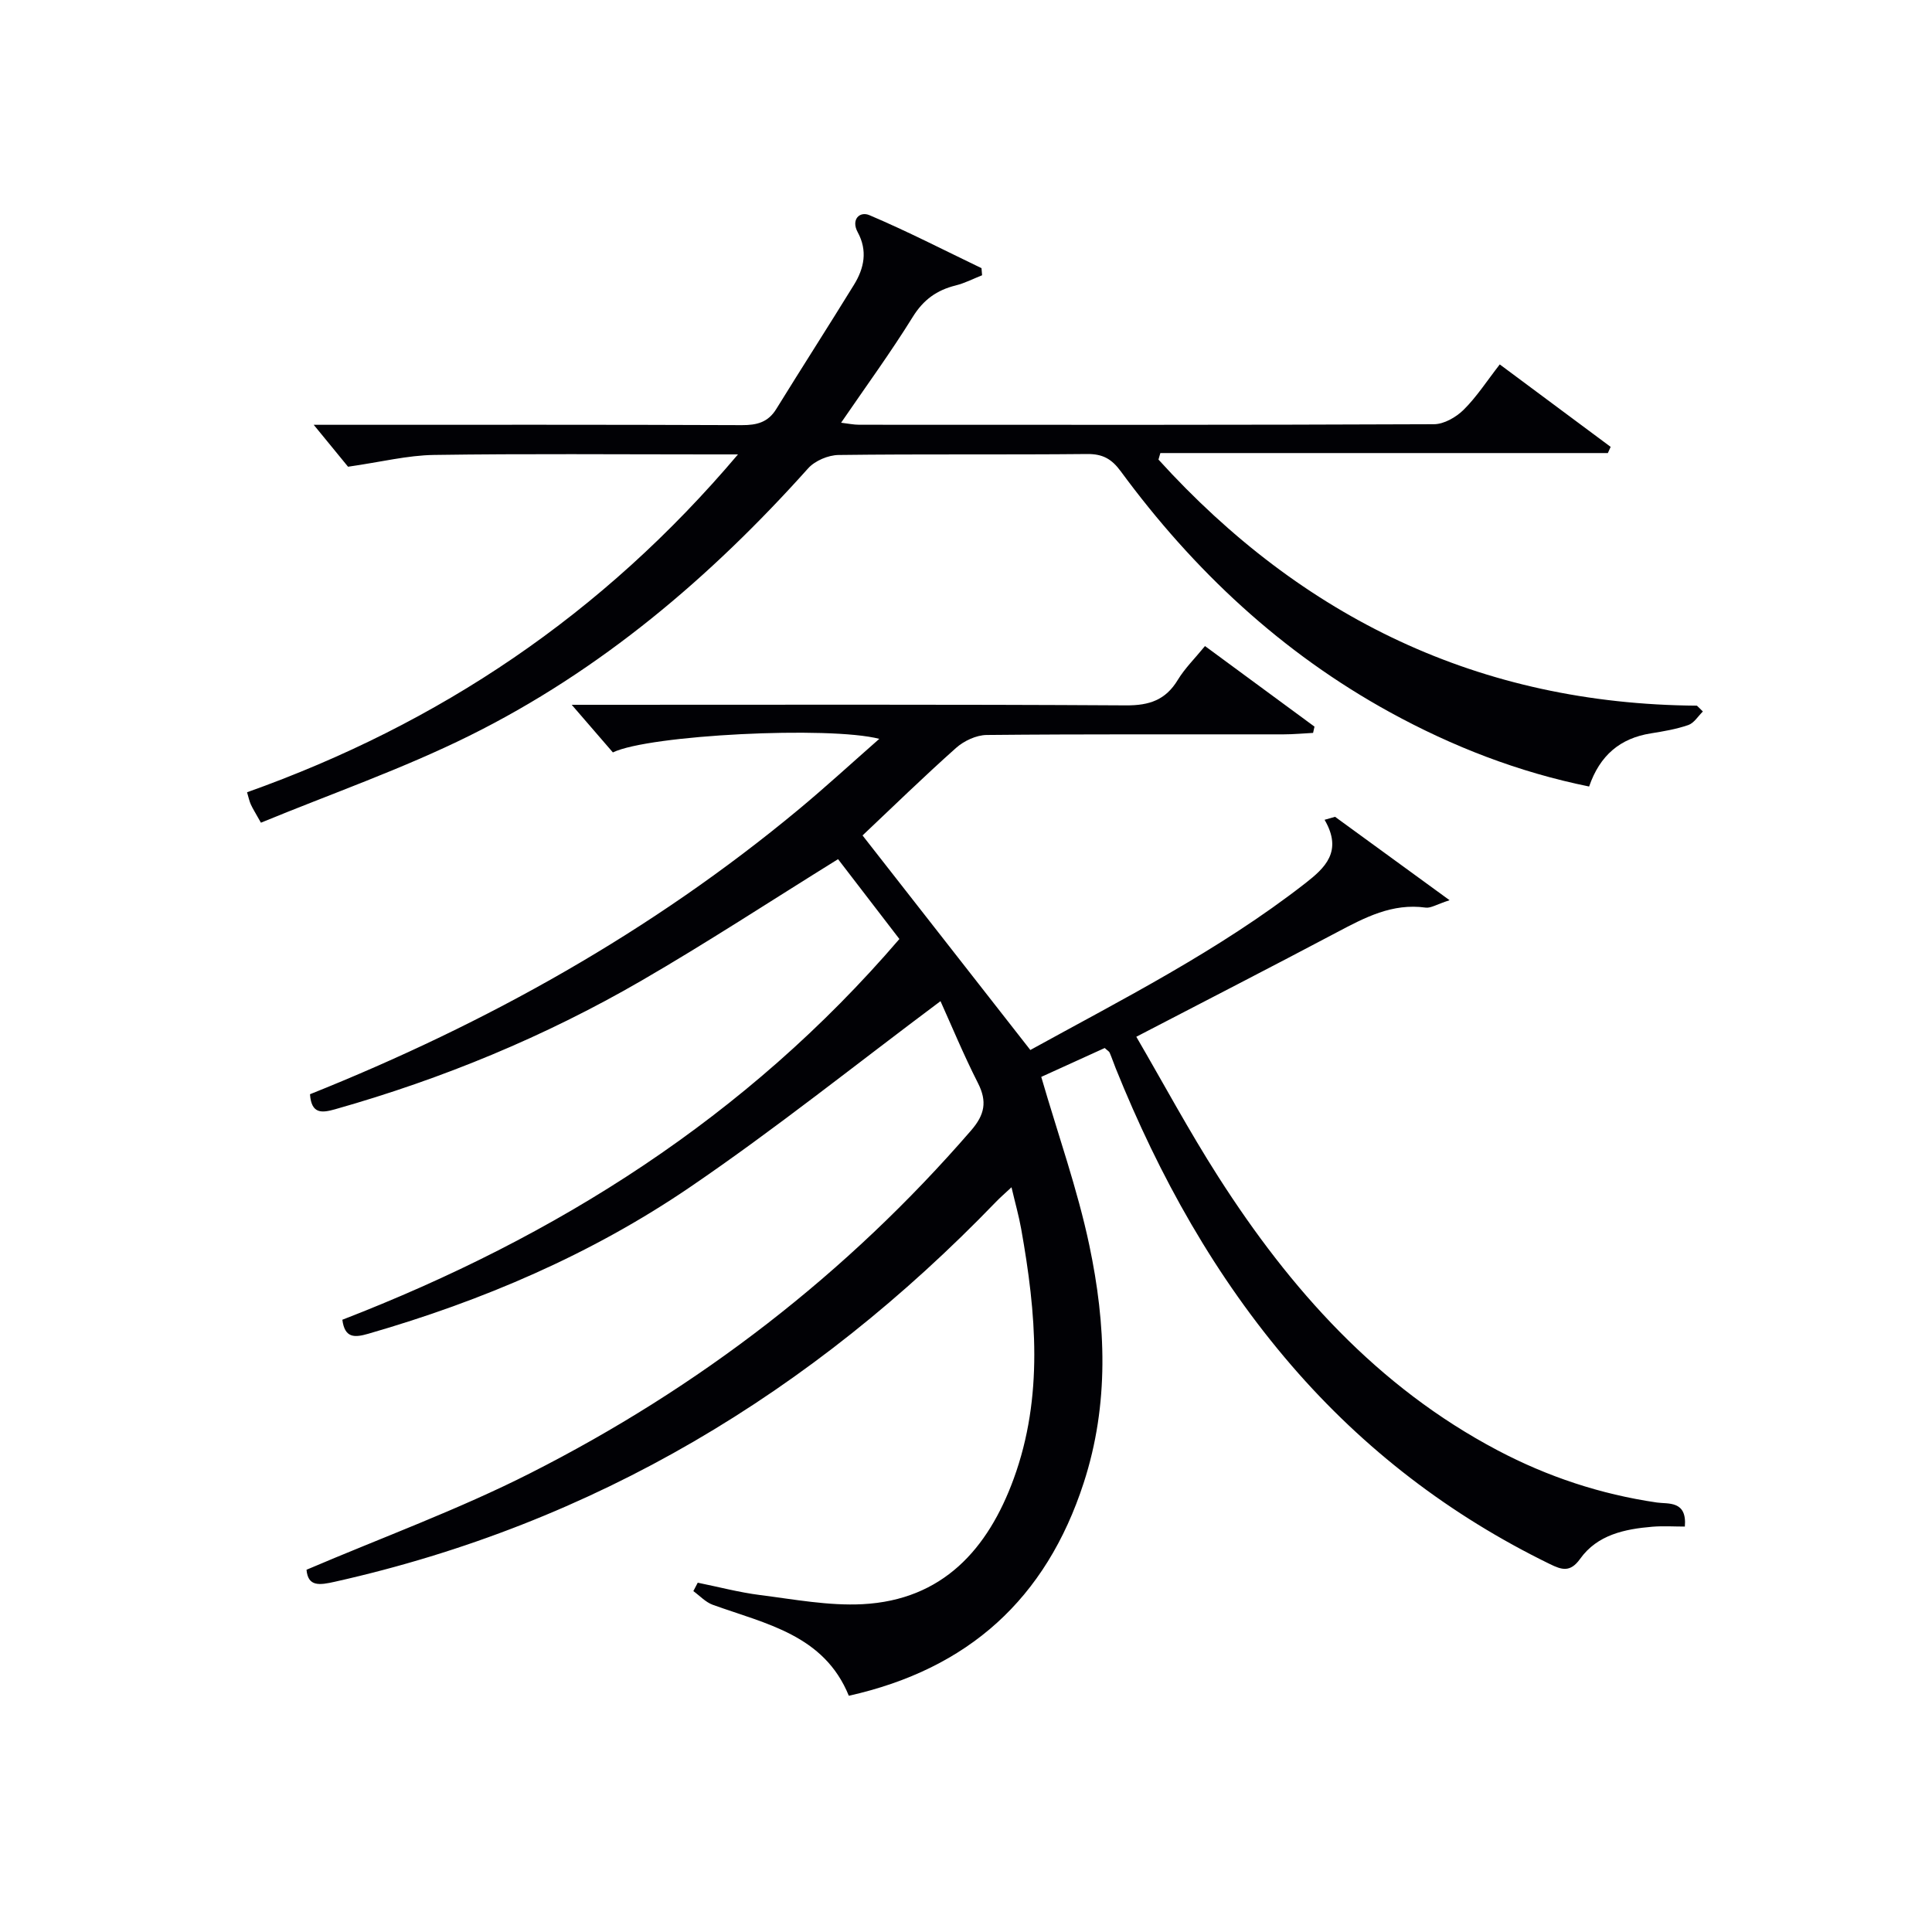 <svg enable-background="new 0 0 400 400" viewBox="0 0 400 400" xmlns="http://www.w3.org/2000/svg"><path d="m63.46 325c15.61-6.67 31.43-12.44 46.34-20 34.94-17.71 65.54-41.25 91.27-70.97 2.8-3.24 3.35-5.96 1.41-9.78-2.99-5.89-5.52-12.01-7.76-16.97-17.55 13.11-34.3 26.55-51.99 38.59-20.31 13.82-42.8 23.44-66.45 30.26-2.78.8-4.9 1.02-5.4-2.89 44.33-17.16 83.63-41.88 115.33-78.83-4.36-5.68-8.66-11.27-12.7-16.53-13.99 8.68-27.19 17.33-40.82 25.22-19.92 11.53-41.1 20.27-63.27 26.55-2.73.77-4.95 1.08-5.24-3.1 36.58-14.64 70.72-33.66 101.17-58.96 5.6-4.65 10.97-9.59 16.7-14.62-10.37-2.68-47.66-.83-55.16 2.81-2.63-3.04-5.41-6.26-8.52-9.86h5.28c36.5 0 73-.1 109.49.12 4.86.03 8.2-1.13 10.72-5.29 1.45-2.39 3.51-4.41 5.62-6.99 7.62 5.61 15.15 11.15 22.67 16.68-.1.43-.19.87-.29 1.3-2.03.1-4.06.3-6.09.3-20.5.02-41-.07-61.49.13-2.15.02-4.7 1.22-6.34 2.68-6.7 5.96-13.12 12.23-19.36 18.12 11.4 14.57 22.9 29.27 34.74 44.42 18.81-10.37 38.99-20.54 56.9-34.5 4.05-3.16 7.86-6.59 4.02-13.16.72-.21 1.44-.41 2.17-.62 7.51 5.47 15.02 10.94 23.71 17.27-2.7.87-3.9 1.68-4.96 1.53-6.9-.96-12.58 2.05-18.36 5.11-13.49 7.14-27.07 14.11-41.54 21.63 5.61 9.63 10.93 19.54 16.97 28.98 14.9 23.3 32.94 43.52 57.84 56.65 10.37 5.47 21.34 9.1 32.97 10.8 2.32.34 6.26-.47 5.79 4.98-2.22 0-4.47-.15-6.7.03-5.75.48-11.42 1.66-14.98 6.65-2.05 2.87-3.81 2.28-6.25 1.09-20.63-10.06-38.48-23.71-53.48-41.09-15.82-18.34-27.41-39.19-36.42-61.55-.43-1.08-.8-2.18-1.26-3.25-.12-.27-.46-.44-1.02-.96-4.47 2.03-9.08 4.14-13.14 5.98 3.48 11.97 7.5 23.24 9.95 34.85 3.45 16.37 4.17 32.82-1.17 49.23-7.81 24.01-23.86 38.51-48.62 44.05-5.13-12.61-17.17-14.87-28.16-18.83-1.49-.54-2.7-1.87-4.03-2.84.3-.58.61-1.16.91-1.74 4.31.87 8.58 2.01 12.93 2.56 7.04.89 14.17 2.25 21.19 1.89 16.57-.87 25.96-11.36 31.3-25.98 6.2-16.99 4.64-34.36 1.55-51.69-.48-2.7-1.24-5.36-2.01-8.65-1.4 1.31-2.36 2.13-3.23 3.04-38.03 39.41-83.07 66.59-136.85 78.63-3.23.73-5.57 1.05-5.88-2.48z" fill="#010105"/><path d="m352.56 147.31c-.99.97-1.83 2.39-3.01 2.8-2.49.86-5.15 1.31-7.77 1.73-6.36 1.01-10.55 4.55-12.77 11-14.6-2.96-28.26-8.26-41.22-15.37-22.42-12.3-40.66-29.37-55.74-49.88-1.88-2.56-3.73-3.62-6.95-3.59-17.16.17-34.33-.02-51.49.2-2.14.03-4.88 1.19-6.29 2.76-20.18 22.54-42.95 41.9-70.14 55.37-13.9 6.89-28.67 12.03-43.16 18-1.18-2.11-1.7-2.92-2.09-3.78-.32-.71-.47-1.48-.78-2.52 39.75-14.15 73.55-36.75 101.64-69.95-2.77 0-4.35 0-5.94 0-19 0-38-.17-56.99.11-5.51.08-10.99 1.47-17.8 2.44-1.64-2.01-4.34-5.31-7.11-8.68h4.66c28 0 55.99-.05 83.99.07 3.11.01 5.42-.58 7.12-3.34 5.32-8.61 10.79-17.12 16.1-25.74 2.1-3.42 2.84-7.03.76-10.86-1.43-2.62.4-4.4 2.43-3.53 7.87 3.34 15.48 7.26 23.2 10.97.04.49.08.98.12 1.47-1.82.72-3.58 1.64-5.47 2.11-3.9.97-6.67 2.94-8.88 6.51-4.55 7.34-9.65 14.33-14.84 21.91 1.38.16 2.57.42 3.76.42 39.66.02 79.32.06 118.99-.11 2.08-.01 4.58-1.45 6.14-2.99 2.69-2.66 4.78-5.92 7.48-9.39 7.81 5.81 15.38 11.44 22.96 17.07-.19.43-.39.85-.58 1.28-30.88 0-61.77 0-92.65 0-.13.45-.26.9-.39 1.35 29.77 32.79 66.53 50.63 111.48 50.95.42.39.82.8 1.23 1.21z" fill="#010105"/></svg>